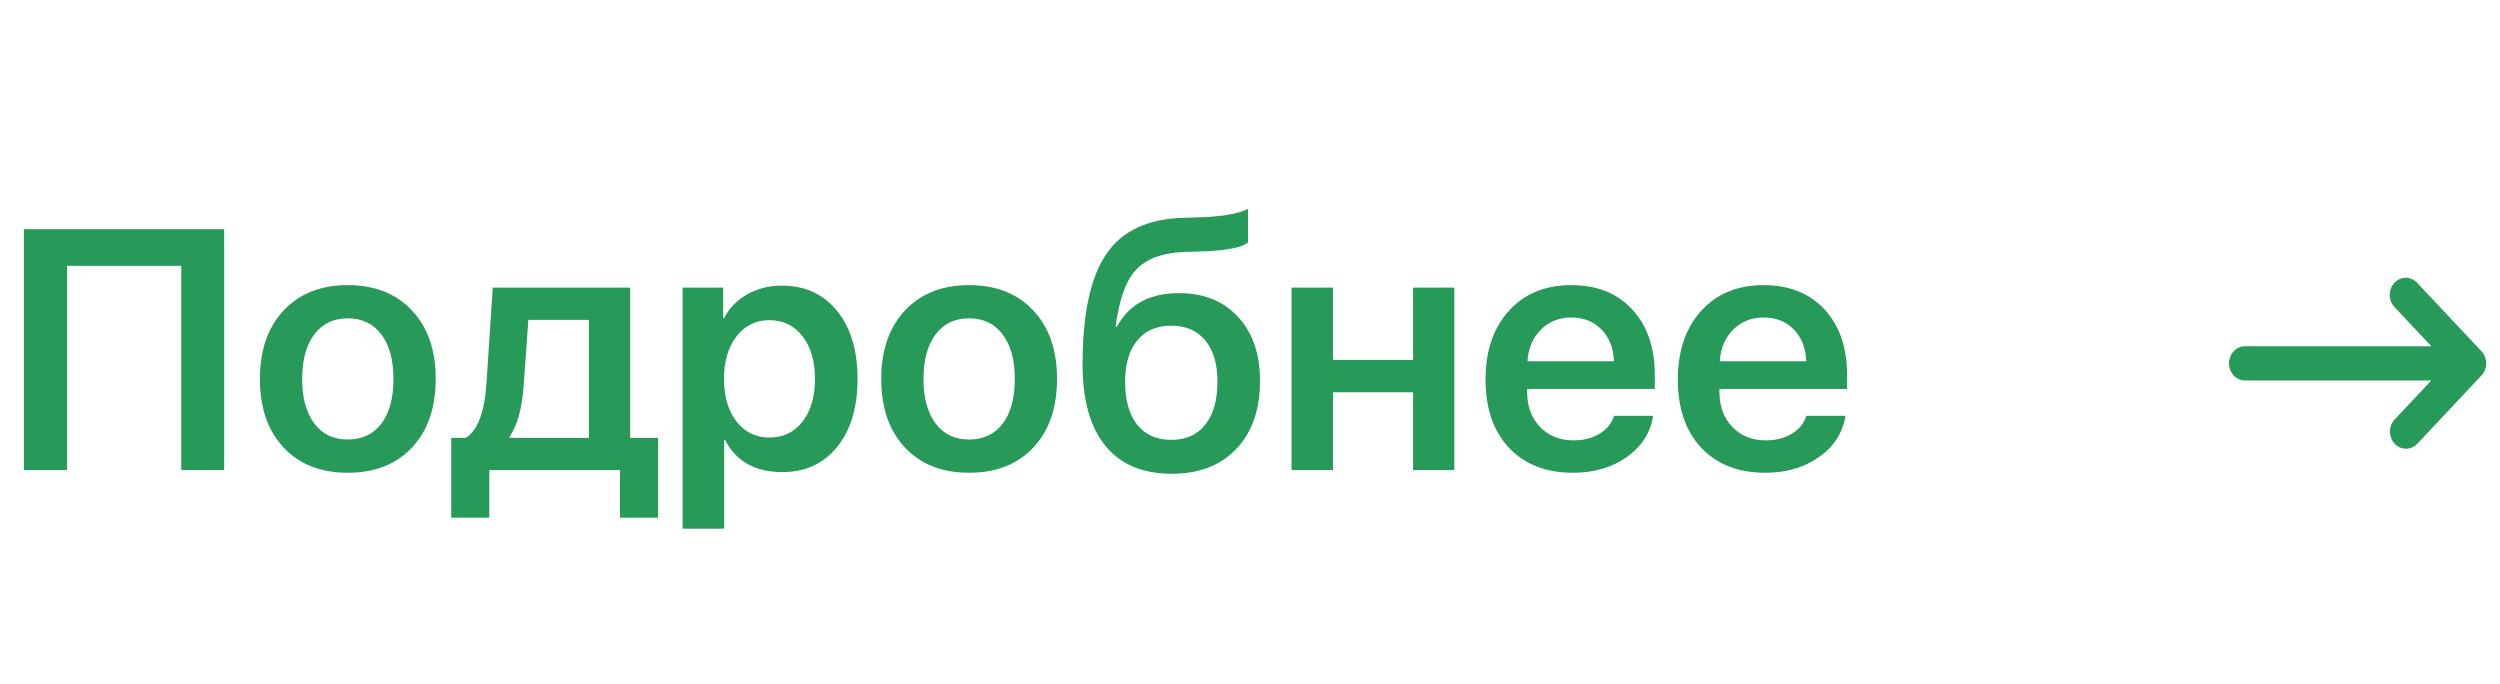 <?xml version="1.0" encoding="UTF-8"?> <svg xmlns="http://www.w3.org/2000/svg" width="117" height="32" viewBox="0 0 117 32" fill="none"> <path d="M8.484 22V12.438H3.141V22H1.117V10.727H10.492V22H8.484ZM16.273 22.125C15.013 22.125 14.013 21.732 13.273 20.945C12.534 20.159 12.164 19.086 12.164 17.727C12.164 16.383 12.537 15.315 13.281 14.523C14.021 13.737 15.018 13.344 16.273 13.344C17.534 13.344 18.534 13.737 19.273 14.523C20.018 15.31 20.391 16.378 20.391 17.727C20.391 19.086 20.021 20.159 19.281 20.945C18.542 21.732 17.539 22.125 16.273 22.125ZM16.273 20.57C16.945 20.57 17.471 20.32 17.852 19.82C18.227 19.326 18.414 18.63 18.414 17.734C18.414 16.844 18.224 16.148 17.844 15.648C17.469 15.148 16.945 14.898 16.273 14.898C15.607 14.898 15.086 15.148 14.711 15.648C14.331 16.148 14.141 16.844 14.141 17.734C14.141 18.625 14.331 19.32 14.711 19.82C15.086 20.32 15.607 20.57 16.273 20.57ZM27.562 14.969H24.727L24.508 18.047C24.43 19.12 24.211 19.914 23.852 20.43V20.492H27.562V14.969ZM21.117 24.227V20.492H21.797C22.349 20.159 22.672 19.31 22.766 17.945L23.062 13.461H29.492V20.492H30.797V24.227H29.016V22H22.898V24.227H21.117ZM36.578 13.367C37.667 13.367 38.531 13.76 39.172 14.547C39.812 15.333 40.133 16.396 40.133 17.734C40.133 19.068 39.815 20.128 39.18 20.914C38.544 21.701 37.688 22.094 36.609 22.094C35.344 22.094 34.45 21.591 33.93 20.586H33.891V24.742H31.945V13.461H33.844V14.898H33.883C34.117 14.43 34.477 14.057 34.961 13.781C35.445 13.505 35.984 13.367 36.578 13.367ZM36.008 20.477C36.654 20.477 37.169 20.229 37.555 19.734C37.945 19.234 38.141 18.568 38.141 17.734C38.141 16.901 37.945 16.234 37.555 15.734C37.169 15.234 36.654 14.984 36.008 14.984C35.372 14.984 34.859 15.237 34.469 15.742C34.078 16.247 33.883 16.912 33.883 17.734C33.883 18.557 34.078 19.221 34.469 19.727C34.859 20.227 35.372 20.477 36.008 20.477ZM45.352 22.125C44.091 22.125 43.091 21.732 42.352 20.945C41.612 20.159 41.242 19.086 41.242 17.727C41.242 16.383 41.615 15.315 42.359 14.523C43.099 13.737 44.096 13.344 45.352 13.344C46.612 13.344 47.612 13.737 48.352 14.523C49.096 15.31 49.469 16.378 49.469 17.727C49.469 19.086 49.099 20.159 48.359 20.945C47.62 21.732 46.617 22.125 45.352 22.125ZM45.352 20.57C46.023 20.57 46.55 20.32 46.93 19.82C47.305 19.326 47.492 18.63 47.492 17.734C47.492 16.844 47.302 16.148 46.922 15.648C46.547 15.148 46.023 14.898 45.352 14.898C44.685 14.898 44.164 15.148 43.789 15.648C43.409 16.148 43.219 16.844 43.219 17.734C43.219 18.625 43.409 19.32 43.789 19.82C44.164 20.32 44.685 20.57 45.352 20.57ZM54.844 22.172C53.484 22.172 52.45 21.74 51.742 20.875C51.023 20.005 50.664 18.732 50.664 17.055C50.664 14.669 51.042 12.938 51.797 11.859C52.526 10.807 53.703 10.253 55.328 10.195L56.164 10.172C57.242 10.13 57.99 9.997 58.406 9.773V11.344C58.13 11.583 57.422 11.724 56.281 11.766L55.469 11.789C54.391 11.825 53.609 12.12 53.125 12.672C52.672 13.188 52.367 14.06 52.211 15.289H52.273C52.836 14.242 53.805 13.719 55.18 13.719C56.336 13.719 57.255 14.088 57.938 14.828C58.625 15.573 58.969 16.57 58.969 17.82C58.969 19.169 58.599 20.232 57.859 21.008C57.125 21.784 56.12 22.172 54.844 22.172ZM54.812 20.586C55.5 20.586 56.031 20.349 56.406 19.875C56.786 19.401 56.977 18.729 56.977 17.859C56.977 17.026 56.786 16.383 56.406 15.93C56.026 15.471 55.495 15.242 54.812 15.242C54.13 15.242 53.602 15.471 53.227 15.93C52.846 16.388 52.656 17.031 52.656 17.859C52.656 18.729 52.844 19.401 53.219 19.875C53.599 20.349 54.13 20.586 54.812 20.586ZM66.133 18.359H62.383V22H60.445V13.461H62.383V16.844H66.133V13.461H68.062V22H66.133V18.359ZM73.539 14.859C72.971 14.859 72.497 15.047 72.117 15.422C71.737 15.802 71.526 16.297 71.484 16.906H75.531C75.51 16.292 75.318 15.797 74.953 15.422C74.588 15.047 74.117 14.859 73.539 14.859ZM77.367 19.461C77.242 20.253 76.833 20.893 76.141 21.383C75.448 21.878 74.604 22.125 73.609 22.125C72.349 22.125 71.352 21.734 70.617 20.953C69.888 20.172 69.523 19.109 69.523 17.766C69.523 16.422 69.888 15.349 70.617 14.547C71.341 13.745 72.315 13.344 73.539 13.344C74.737 13.344 75.688 13.724 76.391 14.484C77.094 15.245 77.445 16.271 77.445 17.562V18.203H71.469V18.32C71.469 19.008 71.669 19.56 72.07 19.977C72.471 20.398 72.997 20.609 73.648 20.609C74.117 20.609 74.521 20.505 74.859 20.297C75.198 20.094 75.424 19.815 75.539 19.461H77.367ZM82.539 14.859C81.971 14.859 81.497 15.047 81.117 15.422C80.737 15.802 80.526 16.297 80.484 16.906H84.531C84.51 16.292 84.318 15.797 83.953 15.422C83.588 15.047 83.117 14.859 82.539 14.859ZM86.367 19.461C86.242 20.253 85.833 20.893 85.141 21.383C84.448 21.878 83.604 22.125 82.609 22.125C81.349 22.125 80.352 21.734 79.617 20.953C78.888 20.172 78.523 19.109 78.523 17.766C78.523 16.422 78.888 15.349 79.617 14.547C80.341 13.745 81.315 13.344 82.539 13.344C83.737 13.344 84.688 13.724 85.391 14.484C86.094 15.245 86.445 16.271 86.445 17.562V18.203H80.469V18.32C80.469 19.008 80.669 19.56 81.07 19.977C81.471 20.398 81.997 20.609 82.648 20.609C83.117 20.609 83.521 20.505 83.859 20.297C84.198 20.094 84.424 19.815 84.539 19.461H86.367Z" fill="#279959"></path> <path fill-rule="evenodd" clip-rule="evenodd" d="M112.06 13.235C112.201 13.084 112.392 13 112.592 13C112.791 13 112.982 13.084 113.123 13.235L116.133 16.439C116.274 16.589 116.353 16.792 116.353 17.005C116.353 17.217 116.274 17.421 116.133 17.571L113.123 20.775C112.982 20.921 112.792 21.002 112.594 21C112.397 20.998 112.208 20.914 112.069 20.765C111.929 20.617 111.85 20.416 111.849 20.206C111.847 19.996 111.923 19.794 112.06 19.642L113.785 17.806H105.069C104.869 17.806 104.678 17.721 104.537 17.571C104.396 17.421 104.316 17.217 104.316 17.005C104.316 16.792 104.396 16.589 104.537 16.438C104.678 16.288 104.869 16.204 105.069 16.204H113.785L112.06 14.367C111.919 14.217 111.839 14.013 111.839 13.801C111.839 13.588 111.919 13.385 112.06 13.235Z" fill="#279959"></path> </svg> 